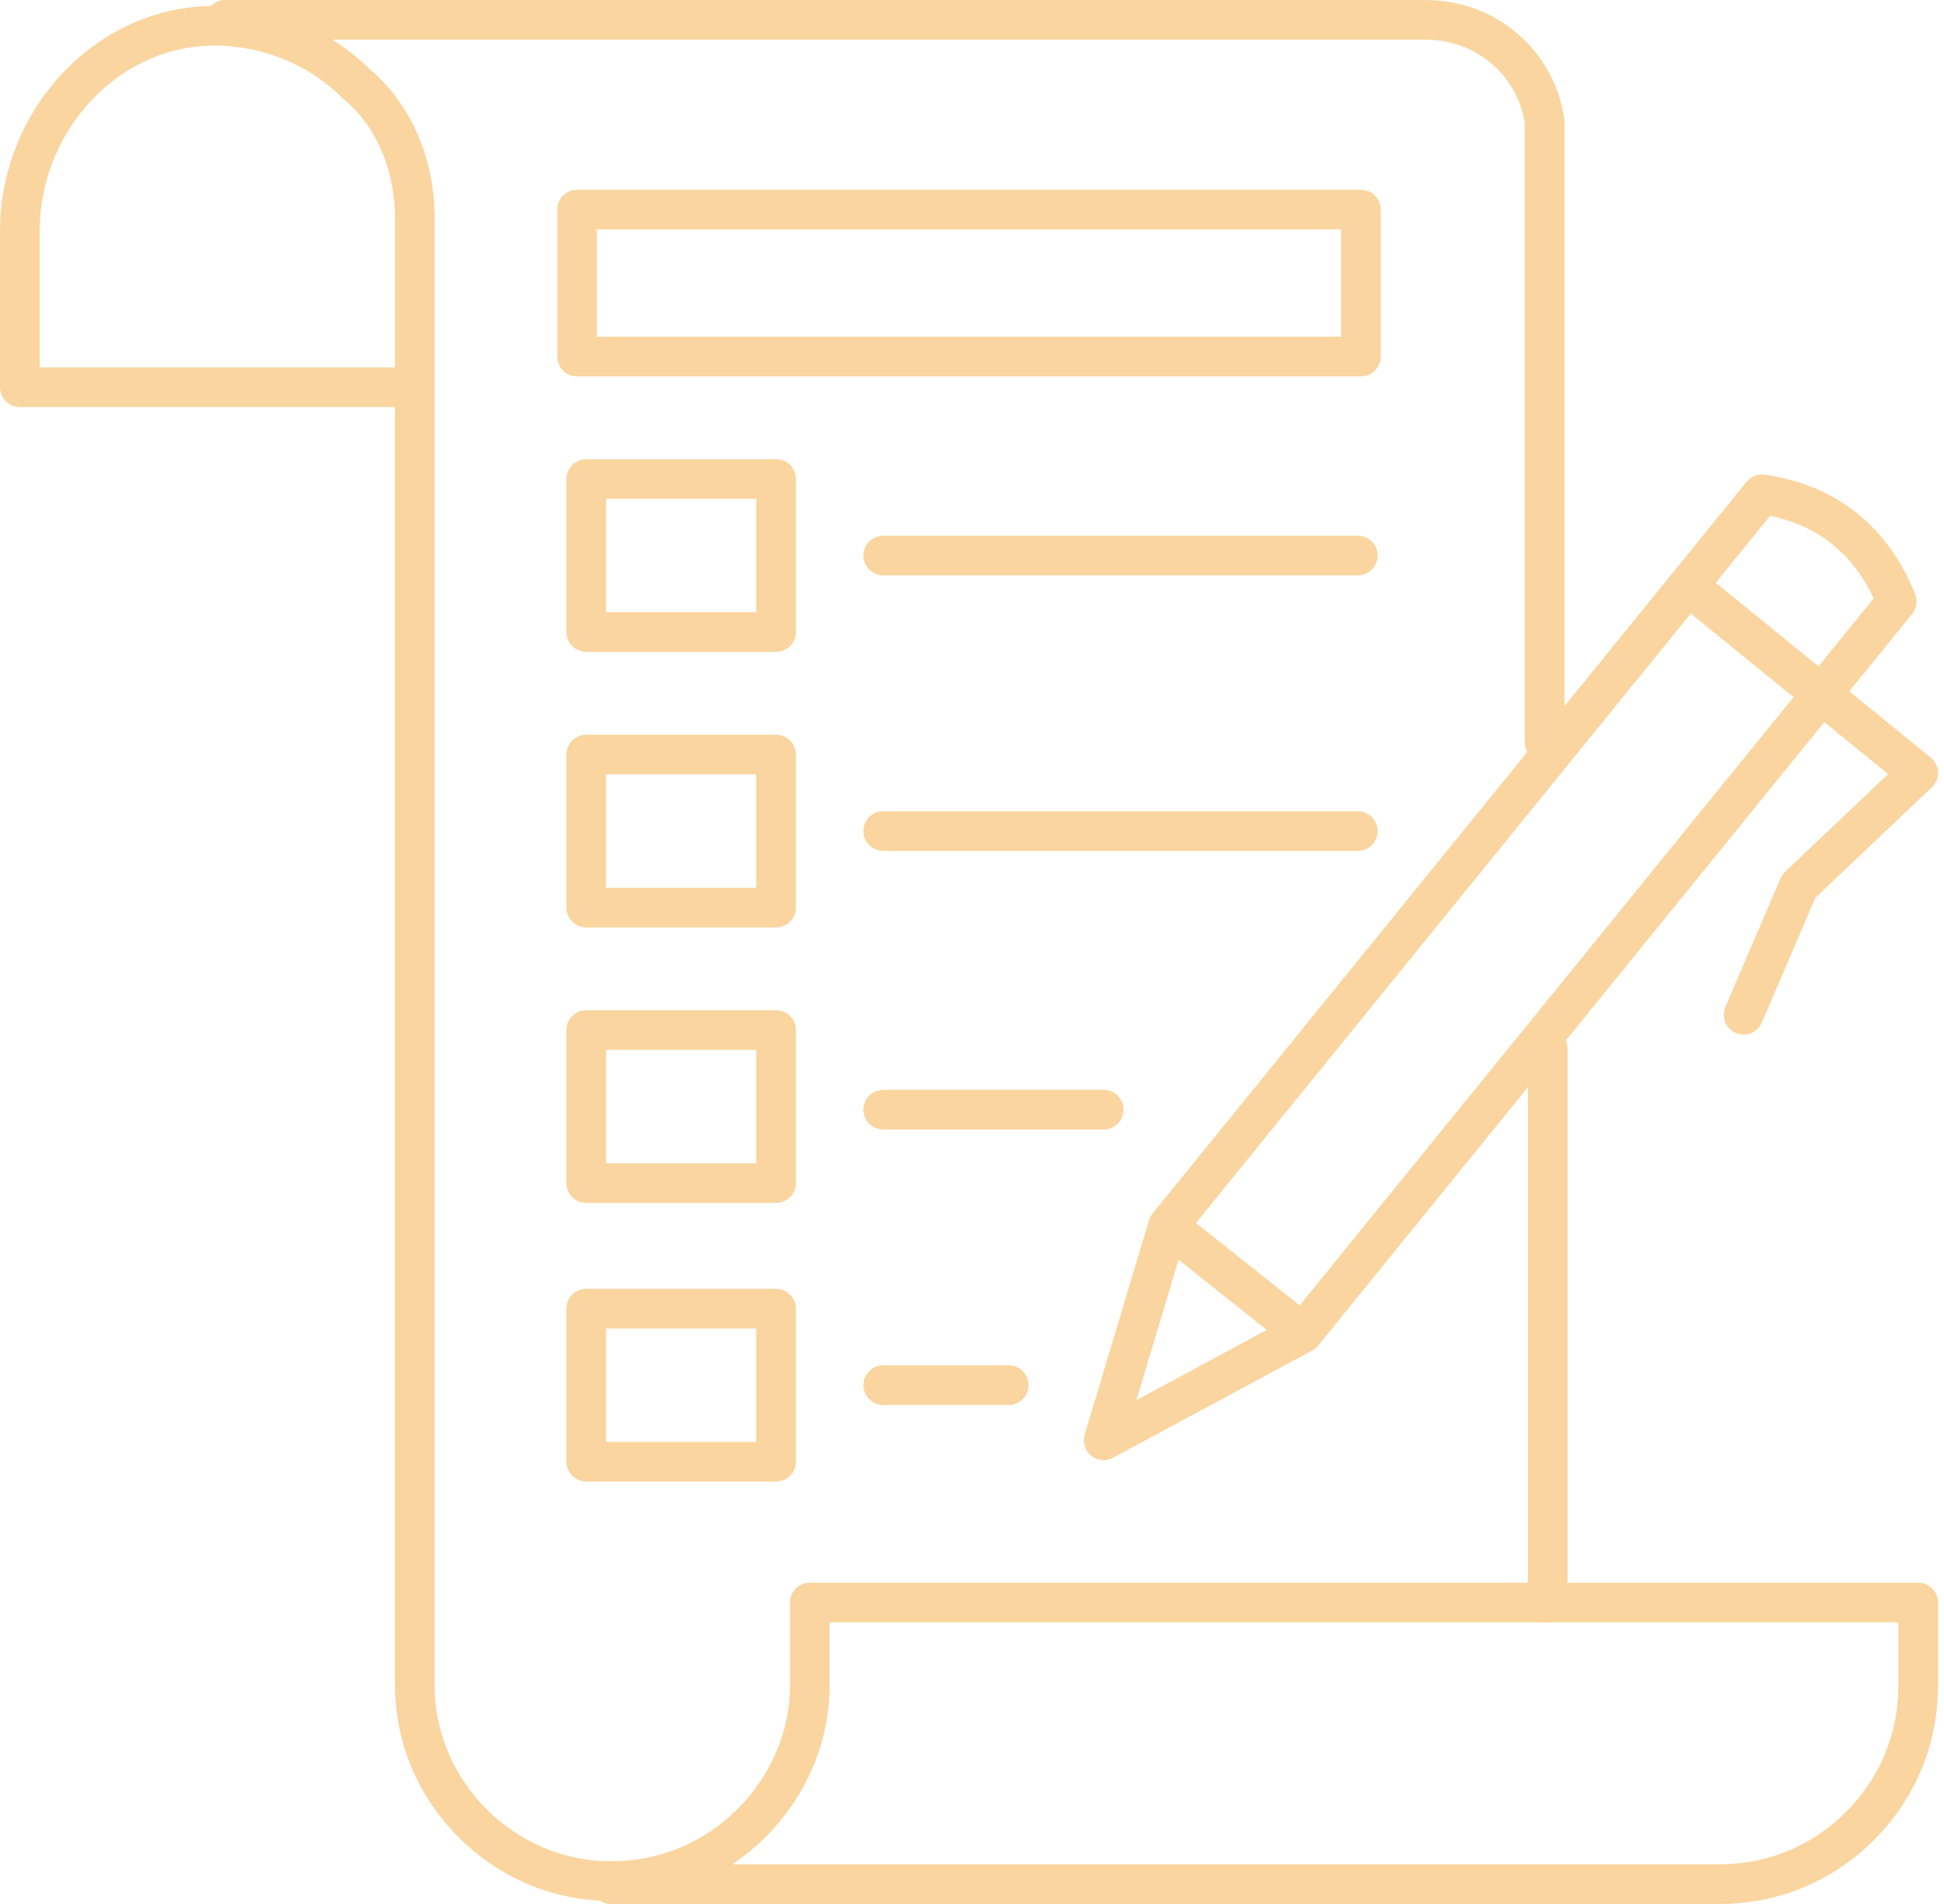 <svg xmlns="http://www.w3.org/2000/svg" width="98" height="96" viewBox="0 0 98 96" fill="none"><path d="M20.911 11.033V19.522H1V11.65C1 5.939 5.631 1 11.341 1.309C13.966 1.463 16.281 2.544 17.979 4.242C19.831 5.785 20.911 8.255 20.911 11.033Z" stroke="#FAD59F" stroke-width="2" stroke-miterlimit="10" stroke-linecap="round" stroke-linejoin="round"></path><path d="M78.022 52.862V80.8" stroke="#FAD59F" stroke-width="2" stroke-miterlimit="10" stroke-linecap="round" stroke-linejoin="round"></path><path d="M11.342 1H71.847C74.935 1 77.404 3.161 77.867 6.094V37.427" stroke="#FAD59F" stroke-width="2" stroke-miterlimit="10" stroke-linecap="round" stroke-linejoin="round"></path><path d="M20.912 11.033V19.522V84.967C20.912 90.37 25.388 94.846 30.791 94.846C33.569 94.846 36.038 93.765 37.891 91.913C39.743 90.061 40.823 87.591 40.823 84.967V80.8H96.699V84.967C96.699 87.746 95.618 90.215 93.766 92.067C91.914 93.92 89.444 95 86.666 95H30.791" stroke="#FAD59F" stroke-width="2" stroke-miterlimit="10" stroke-linecap="round" stroke-linejoin="round"></path><path d="M88.824 24.925L58.88 61.815L55.639 72.619L65.671 67.217L95.616 30.327C94.381 27.24 92.066 25.388 88.824 24.925Z" stroke="#FAD59F" stroke-width="2" stroke-miterlimit="10" stroke-linecap="round" stroke-linejoin="round"></path><path d="M85.121 29.555L96.697 38.971L90.678 44.682L87.899 51.164" stroke="#FAD59F" stroke-width="2" stroke-miterlimit="10" stroke-linecap="round" stroke-linejoin="round"></path><path d="M58.879 61.815L65.67 67.217" stroke="#FAD59F" stroke-width="2" stroke-miterlimit="10" stroke-linecap="round" stroke-linejoin="round"></path><path d="M29.09 10.57H68.604V17.979H29.09V10.57Z" stroke="#FAD59F" stroke-width="2" stroke-miterlimit="10" stroke-linecap="round" stroke-linejoin="round"></path><path d="M44.525 28.012H68.45" stroke="#FAD59F" stroke-width="2" stroke-miterlimit="10" stroke-linecap="round" stroke-linejoin="round"></path><path d="M44.525 41.903H68.45" stroke="#FAD59F" stroke-width="2" stroke-miterlimit="10" stroke-linecap="round" stroke-linejoin="round"></path><path d="M44.525 55.949H55.639" stroke="#FAD59F" stroke-width="2" stroke-miterlimit="10" stroke-linecap="round" stroke-linejoin="round"></path><path d="M44.525 69.841H50.854" stroke="#FAD59F" stroke-width="2" stroke-miterlimit="10" stroke-linecap="round" stroke-linejoin="round"></path><path d="M29.553 24.153H39.123V31.87H29.553V24.153Z" stroke="#FAD59F" stroke-width="2" stroke-miterlimit="10" stroke-linecap="round" stroke-linejoin="round"></path><path d="M29.553 38.044H39.123V45.762H29.553V38.044Z" stroke="#FAD59F" stroke-width="2" stroke-miterlimit="10" stroke-linecap="round" stroke-linejoin="round"></path><path d="M29.553 51.936H39.123V59.653H29.553V51.936Z" stroke="#FAD59F" stroke-width="2" stroke-miterlimit="10" stroke-linecap="round" stroke-linejoin="round"></path><path d="M29.553 65.982H39.123V73.7H29.553V65.982Z" stroke="#FAD59F" stroke-width="2" stroke-miterlimit="10" stroke-linecap="round" stroke-linejoin="round"></path></svg>